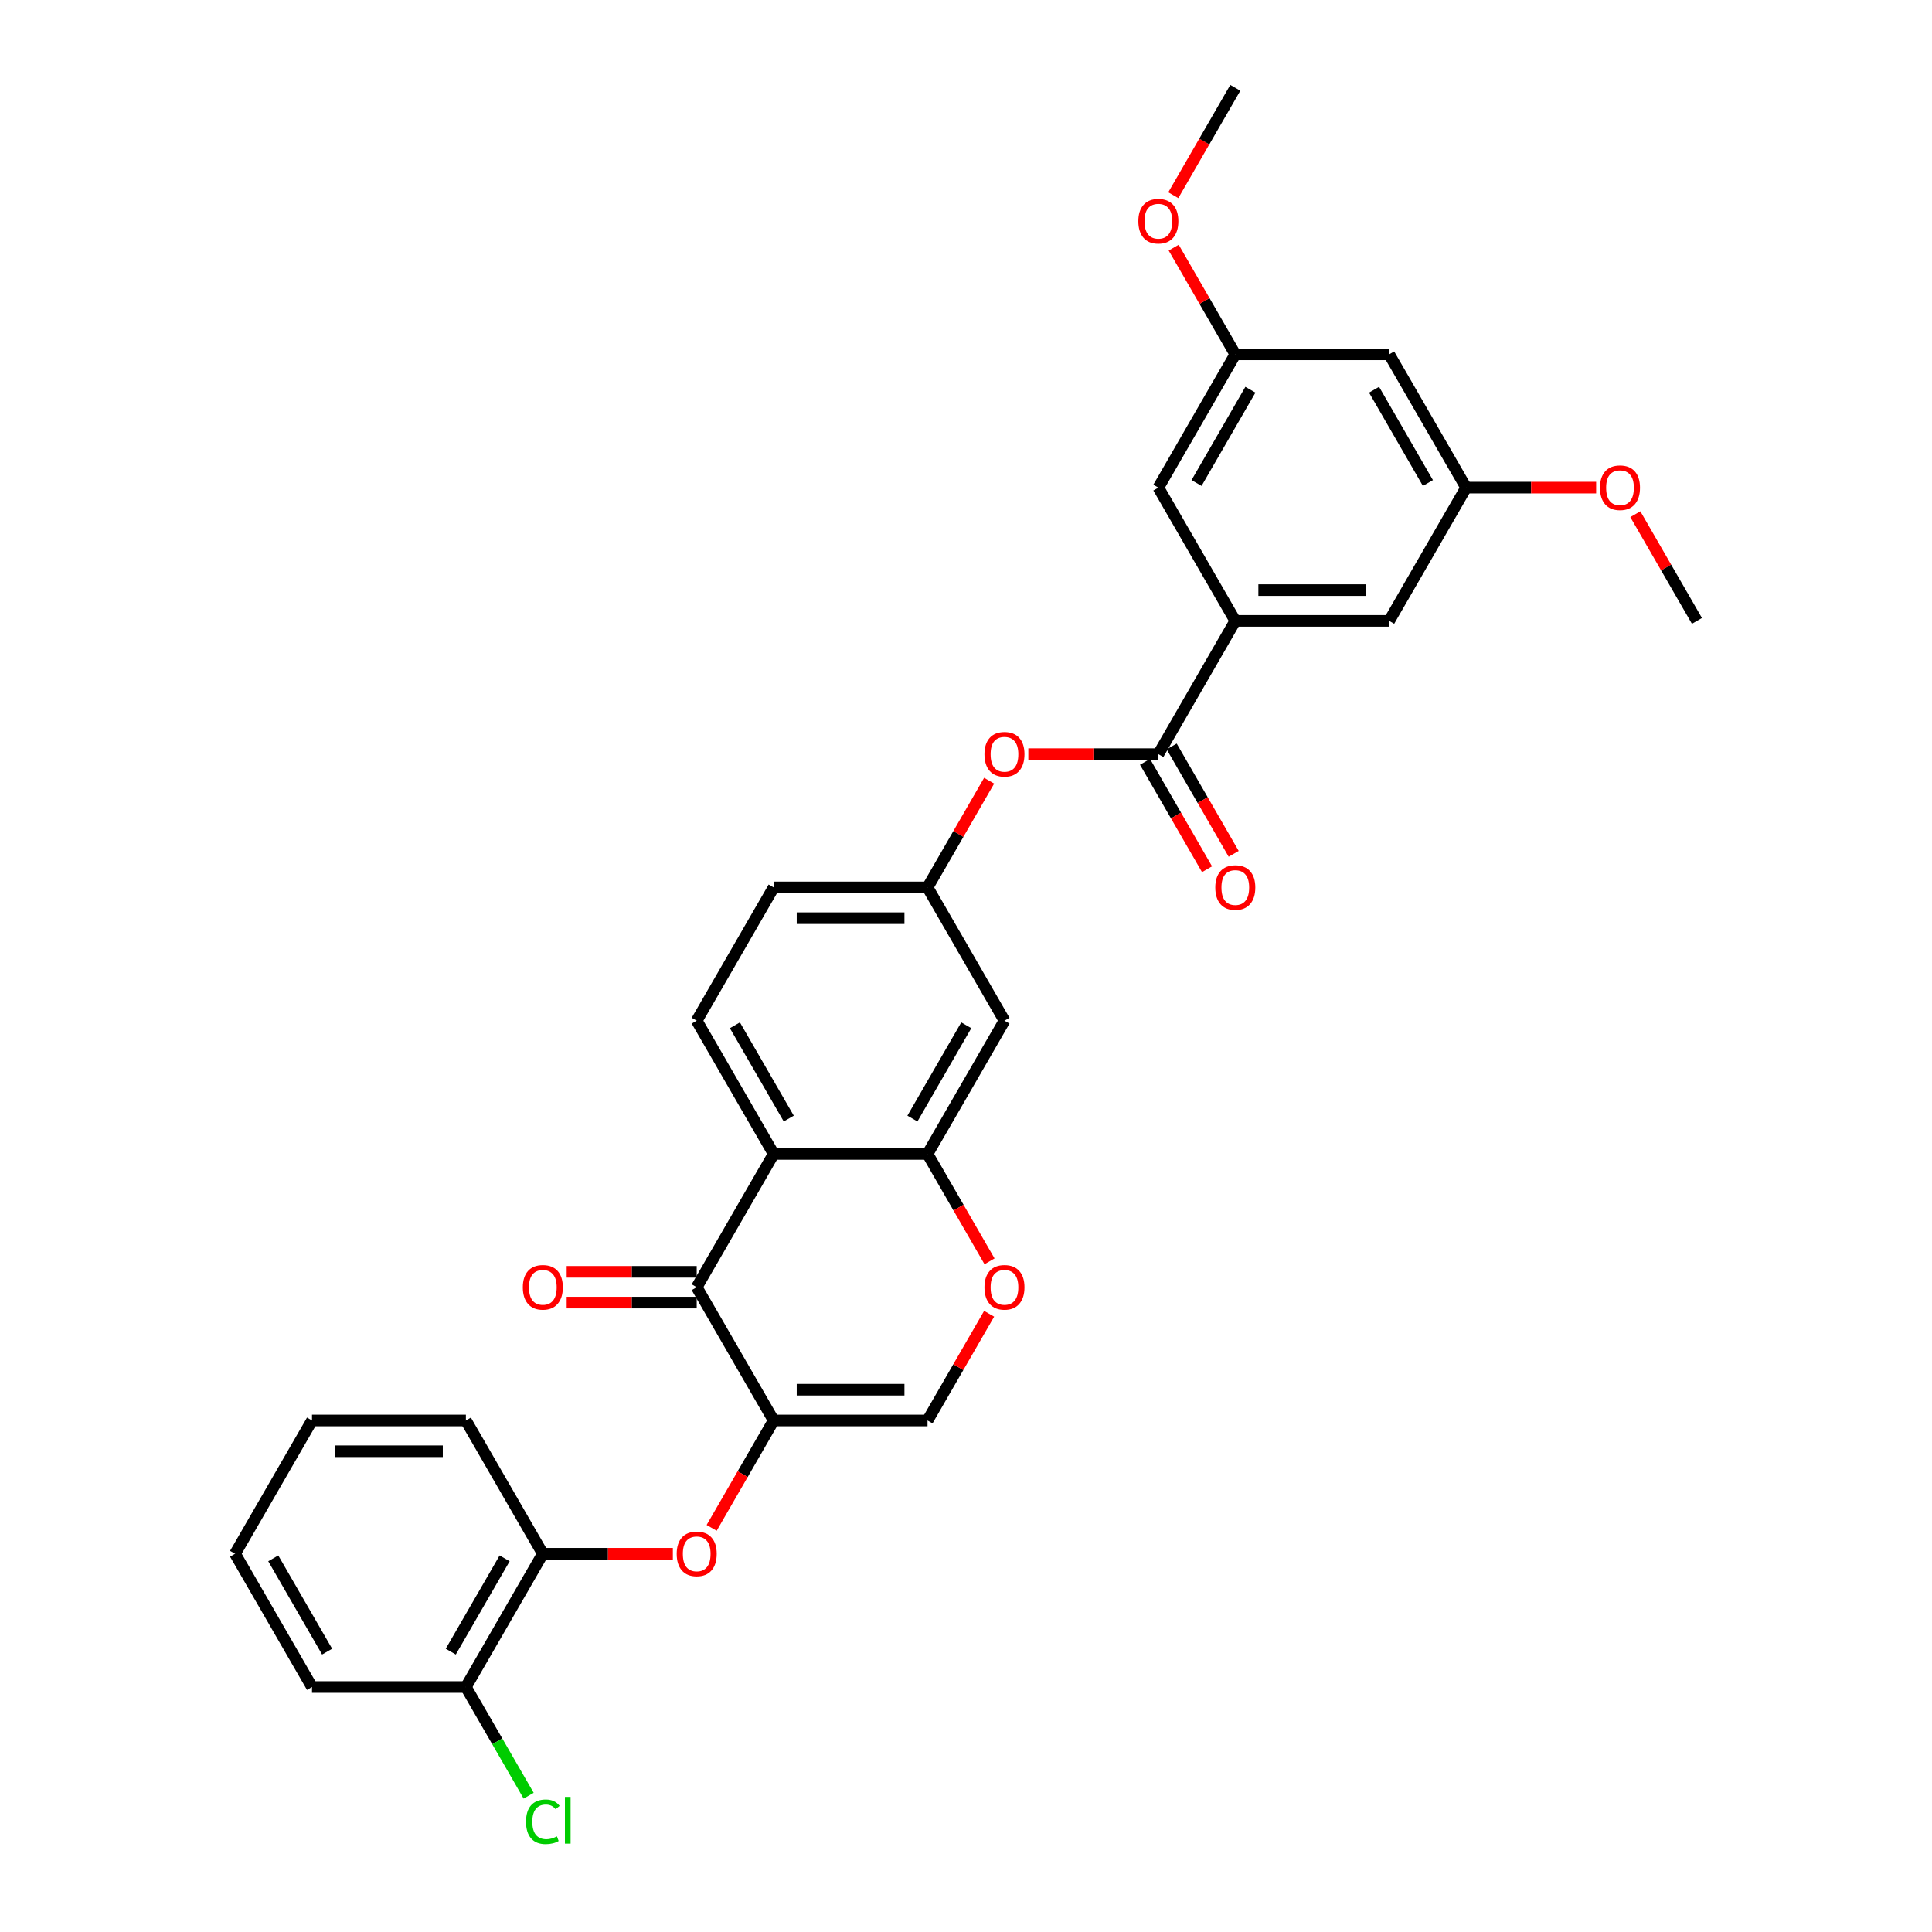 <?xml version='1.0' encoding='iso-8859-1'?>
<svg version='1.1' baseProfile='full'
              xmlns='http://www.w3.org/2000/svg'
                      xmlns:rdkit='http://www.rdkit.org/xml'
                      xmlns:xlink='http://www.w3.org/1999/xlink'
                  xml:space='preserve'
width='1000px' height='1000px' viewBox='0 0 1000 1000'>
<!-- END OF HEADER -->
<rect style='opacity:1.0;fill:#FFFFFF;stroke:none' width='1000' height='1000' x='0' y='0'> </rect>
<path class='bond-0' d='M 400.439,735.234 L 360.614,666.256' style='fill:none;fill-rule:evenodd;stroke:#000000;stroke-width:6px;stroke-linecap:butt;stroke-linejoin:miter;stroke-opacity:1' />
<path class='bond-4' d='M 400.439,735.234 L 480.088,735.234' style='fill:none;fill-rule:evenodd;stroke:#000000;stroke-width:6px;stroke-linecap:butt;stroke-linejoin:miter;stroke-opacity:1' />
<path class='bond-4' d='M 412.386,719.304 L 468.14,719.304' style='fill:none;fill-rule:evenodd;stroke:#000000;stroke-width:6px;stroke-linecap:butt;stroke-linejoin:miter;stroke-opacity:1' />
<path class='bond-6' d='M 400.439,735.234 L 384.394,763.025' style='fill:none;fill-rule:evenodd;stroke:#000000;stroke-width:6px;stroke-linecap:butt;stroke-linejoin:miter;stroke-opacity:1' />
<path class='bond-6' d='M 384.394,763.025 L 368.349,790.815' style='fill:none;fill-rule:evenodd;stroke:#FF0000;stroke-width:6px;stroke-linecap:butt;stroke-linejoin:miter;stroke-opacity:1' />
<path class='bond-1' d='M 360.614,666.256 L 400.439,597.278' style='fill:none;fill-rule:evenodd;stroke:#000000;stroke-width:6px;stroke-linecap:butt;stroke-linejoin:miter;stroke-opacity:1' />
<path class='bond-15' d='M 360.614,658.291 L 326.963,658.291' style='fill:none;fill-rule:evenodd;stroke:#000000;stroke-width:6px;stroke-linecap:butt;stroke-linejoin:miter;stroke-opacity:1' />
<path class='bond-15' d='M 326.963,658.291 L 293.311,658.291' style='fill:none;fill-rule:evenodd;stroke:#FF0000;stroke-width:6px;stroke-linecap:butt;stroke-linejoin:miter;stroke-opacity:1' />
<path class='bond-15' d='M 360.614,674.221 L 326.963,674.221' style='fill:none;fill-rule:evenodd;stroke:#000000;stroke-width:6px;stroke-linecap:butt;stroke-linejoin:miter;stroke-opacity:1' />
<path class='bond-15' d='M 326.963,674.221 L 293.311,674.221' style='fill:none;fill-rule:evenodd;stroke:#FF0000;stroke-width:6px;stroke-linecap:butt;stroke-linejoin:miter;stroke-opacity:1' />
<path class='bond-10' d='M 400.439,597.278 L 360.614,528.3' style='fill:none;fill-rule:evenodd;stroke:#000000;stroke-width:6px;stroke-linecap:butt;stroke-linejoin:miter;stroke-opacity:1' />
<path class='bond-10' d='M 408.261,578.967 L 380.384,530.682' style='fill:none;fill-rule:evenodd;stroke:#000000;stroke-width:6px;stroke-linecap:butt;stroke-linejoin:miter;stroke-opacity:1' />
<path class='bond-31' d='M 400.439,597.278 L 480.088,597.278' style='fill:none;fill-rule:evenodd;stroke:#000000;stroke-width:6px;stroke-linecap:butt;stroke-linejoin:miter;stroke-opacity:1' />
<path class='bond-2' d='M 480.088,597.278 L 496.133,625.069' style='fill:none;fill-rule:evenodd;stroke:#000000;stroke-width:6px;stroke-linecap:butt;stroke-linejoin:miter;stroke-opacity:1' />
<path class='bond-2' d='M 496.133,625.069 L 512.177,652.859' style='fill:none;fill-rule:evenodd;stroke:#FF0000;stroke-width:6px;stroke-linecap:butt;stroke-linejoin:miter;stroke-opacity:1' />
<path class='bond-8' d='M 480.088,597.278 L 519.912,528.3' style='fill:none;fill-rule:evenodd;stroke:#000000;stroke-width:6px;stroke-linecap:butt;stroke-linejoin:miter;stroke-opacity:1' />
<path class='bond-8' d='M 472.266,578.967 L 500.143,530.682' style='fill:none;fill-rule:evenodd;stroke:#000000;stroke-width:6px;stroke-linecap:butt;stroke-linejoin:miter;stroke-opacity:1' />
<path class='bond-3' d='M 599.561,390.344 L 565.909,390.344' style='fill:none;fill-rule:evenodd;stroke:#000000;stroke-width:6px;stroke-linecap:butt;stroke-linejoin:miter;stroke-opacity:1' />
<path class='bond-3' d='M 565.909,390.344 L 532.258,390.344' style='fill:none;fill-rule:evenodd;stroke:#FF0000;stroke-width:6px;stroke-linecap:butt;stroke-linejoin:miter;stroke-opacity:1' />
<path class='bond-7' d='M 599.561,390.344 L 639.386,321.366' style='fill:none;fill-rule:evenodd;stroke:#000000;stroke-width:6px;stroke-linecap:butt;stroke-linejoin:miter;stroke-opacity:1' />
<path class='bond-16' d='M 592.663,394.327 L 608.708,422.117' style='fill:none;fill-rule:evenodd;stroke:#000000;stroke-width:6px;stroke-linecap:butt;stroke-linejoin:miter;stroke-opacity:1' />
<path class='bond-16' d='M 608.708,422.117 L 624.753,449.908' style='fill:none;fill-rule:evenodd;stroke:#FF0000;stroke-width:6px;stroke-linecap:butt;stroke-linejoin:miter;stroke-opacity:1' />
<path class='bond-16' d='M 606.459,386.362 L 622.504,414.152' style='fill:none;fill-rule:evenodd;stroke:#000000;stroke-width:6px;stroke-linecap:butt;stroke-linejoin:miter;stroke-opacity:1' />
<path class='bond-16' d='M 622.504,414.152 L 638.549,441.943' style='fill:none;fill-rule:evenodd;stroke:#FF0000;stroke-width:6px;stroke-linecap:butt;stroke-linejoin:miter;stroke-opacity:1' />
<path class='bond-5' d='M 480.088,735.234 L 496.031,707.619' style='fill:none;fill-rule:evenodd;stroke:#000000;stroke-width:6px;stroke-linecap:butt;stroke-linejoin:miter;stroke-opacity:1' />
<path class='bond-5' d='M 496.031,707.619 L 511.975,680.004' style='fill:none;fill-rule:evenodd;stroke:#FF0000;stroke-width:6px;stroke-linecap:butt;stroke-linejoin:miter;stroke-opacity:1' />
<path class='bond-11' d='M 348.269,804.212 L 314.617,804.212' style='fill:none;fill-rule:evenodd;stroke:#FF0000;stroke-width:6px;stroke-linecap:butt;stroke-linejoin:miter;stroke-opacity:1' />
<path class='bond-11' d='M 314.617,804.212 L 280.966,804.212' style='fill:none;fill-rule:evenodd;stroke:#000000;stroke-width:6px;stroke-linecap:butt;stroke-linejoin:miter;stroke-opacity:1' />
<path class='bond-13' d='M 639.386,321.366 L 719.034,321.366' style='fill:none;fill-rule:evenodd;stroke:#000000;stroke-width:6px;stroke-linecap:butt;stroke-linejoin:miter;stroke-opacity:1' />
<path class='bond-13' d='M 651.333,305.437 L 707.087,305.437' style='fill:none;fill-rule:evenodd;stroke:#000000;stroke-width:6px;stroke-linecap:butt;stroke-linejoin:miter;stroke-opacity:1' />
<path class='bond-14' d='M 639.386,321.366 L 599.561,252.388' style='fill:none;fill-rule:evenodd;stroke:#000000;stroke-width:6px;stroke-linecap:butt;stroke-linejoin:miter;stroke-opacity:1' />
<path class='bond-12' d='M 519.912,528.3 L 480.088,459.322' style='fill:none;fill-rule:evenodd;stroke:#000000;stroke-width:6px;stroke-linecap:butt;stroke-linejoin:miter;stroke-opacity:1' />
<path class='bond-9' d='M 511.975,404.092 L 496.031,431.707' style='fill:none;fill-rule:evenodd;stroke:#FF0000;stroke-width:6px;stroke-linecap:butt;stroke-linejoin:miter;stroke-opacity:1' />
<path class='bond-9' d='M 496.031,431.707 L 480.088,459.322' style='fill:none;fill-rule:evenodd;stroke:#000000;stroke-width:6px;stroke-linecap:butt;stroke-linejoin:miter;stroke-opacity:1' />
<path class='bond-21' d='M 360.614,528.3 L 400.439,459.322' style='fill:none;fill-rule:evenodd;stroke:#000000;stroke-width:6px;stroke-linecap:butt;stroke-linejoin:miter;stroke-opacity:1' />
<path class='bond-20' d='M 280.966,804.212 L 241.141,873.19' style='fill:none;fill-rule:evenodd;stroke:#000000;stroke-width:6px;stroke-linecap:butt;stroke-linejoin:miter;stroke-opacity:1' />
<path class='bond-20' d='M 261.196,806.594 L 233.319,854.878' style='fill:none;fill-rule:evenodd;stroke:#000000;stroke-width:6px;stroke-linecap:butt;stroke-linejoin:miter;stroke-opacity:1' />
<path class='bond-25' d='M 280.966,804.212 L 241.141,735.234' style='fill:none;fill-rule:evenodd;stroke:#000000;stroke-width:6px;stroke-linecap:butt;stroke-linejoin:miter;stroke-opacity:1' />
<path class='bond-32' d='M 480.088,459.322 L 400.439,459.322' style='fill:none;fill-rule:evenodd;stroke:#000000;stroke-width:6px;stroke-linecap:butt;stroke-linejoin:miter;stroke-opacity:1' />
<path class='bond-32' d='M 468.14,475.252 L 412.386,475.252' style='fill:none;fill-rule:evenodd;stroke:#000000;stroke-width:6px;stroke-linecap:butt;stroke-linejoin:miter;stroke-opacity:1' />
<path class='bond-18' d='M 719.034,321.366 L 758.859,252.388' style='fill:none;fill-rule:evenodd;stroke:#000000;stroke-width:6px;stroke-linecap:butt;stroke-linejoin:miter;stroke-opacity:1' />
<path class='bond-19' d='M 599.561,252.388 L 639.386,183.41' style='fill:none;fill-rule:evenodd;stroke:#000000;stroke-width:6px;stroke-linecap:butt;stroke-linejoin:miter;stroke-opacity:1' />
<path class='bond-19' d='M 619.33,250.007 L 647.207,201.722' style='fill:none;fill-rule:evenodd;stroke:#000000;stroke-width:6px;stroke-linecap:butt;stroke-linejoin:miter;stroke-opacity:1' />
<path class='bond-17' d='M 719.034,183.41 L 639.386,183.41' style='fill:none;fill-rule:evenodd;stroke:#000000;stroke-width:6px;stroke-linecap:butt;stroke-linejoin:miter;stroke-opacity:1' />
<path class='bond-34' d='M 719.034,183.41 L 758.859,252.388' style='fill:none;fill-rule:evenodd;stroke:#000000;stroke-width:6px;stroke-linecap:butt;stroke-linejoin:miter;stroke-opacity:1' />
<path class='bond-34' d='M 711.213,201.722 L 739.09,250.007' style='fill:none;fill-rule:evenodd;stroke:#000000;stroke-width:6px;stroke-linecap:butt;stroke-linejoin:miter;stroke-opacity:1' />
<path class='bond-23' d='M 758.859,252.388 L 792.511,252.388' style='fill:none;fill-rule:evenodd;stroke:#000000;stroke-width:6px;stroke-linecap:butt;stroke-linejoin:miter;stroke-opacity:1' />
<path class='bond-23' d='M 792.511,252.388 L 826.162,252.388' style='fill:none;fill-rule:evenodd;stroke:#FF0000;stroke-width:6px;stroke-linecap:butt;stroke-linejoin:miter;stroke-opacity:1' />
<path class='bond-24' d='M 639.386,183.41 L 623.442,155.795' style='fill:none;fill-rule:evenodd;stroke:#000000;stroke-width:6px;stroke-linecap:butt;stroke-linejoin:miter;stroke-opacity:1' />
<path class='bond-24' d='M 623.442,155.795 L 607.498,128.18' style='fill:none;fill-rule:evenodd;stroke:#FF0000;stroke-width:6px;stroke-linecap:butt;stroke-linejoin:miter;stroke-opacity:1' />
<path class='bond-22' d='M 241.141,873.19 L 257.384,901.323' style='fill:none;fill-rule:evenodd;stroke:#000000;stroke-width:6px;stroke-linecap:butt;stroke-linejoin:miter;stroke-opacity:1' />
<path class='bond-22' d='M 257.384,901.323 L 273.626,929.456' style='fill:none;fill-rule:evenodd;stroke:#00CC00;stroke-width:6px;stroke-linecap:butt;stroke-linejoin:miter;stroke-opacity:1' />
<path class='bond-26' d='M 241.141,873.19 L 161.492,873.19' style='fill:none;fill-rule:evenodd;stroke:#000000;stroke-width:6px;stroke-linecap:butt;stroke-linejoin:miter;stroke-opacity:1' />
<path class='bond-27' d='M 846.445,266.136 L 862.389,293.751' style='fill:none;fill-rule:evenodd;stroke:#FF0000;stroke-width:6px;stroke-linecap:butt;stroke-linejoin:miter;stroke-opacity:1' />
<path class='bond-27' d='M 862.389,293.751 L 878.332,321.366' style='fill:none;fill-rule:evenodd;stroke:#000000;stroke-width:6px;stroke-linecap:butt;stroke-linejoin:miter;stroke-opacity:1' />
<path class='bond-28' d='M 607.296,101.036 L 623.341,73.245' style='fill:none;fill-rule:evenodd;stroke:#FF0000;stroke-width:6px;stroke-linecap:butt;stroke-linejoin:miter;stroke-opacity:1' />
<path class='bond-28' d='M 623.341,73.245 L 639.386,45.455' style='fill:none;fill-rule:evenodd;stroke:#000000;stroke-width:6px;stroke-linecap:butt;stroke-linejoin:miter;stroke-opacity:1' />
<path class='bond-29' d='M 241.141,735.234 L 161.492,735.234' style='fill:none;fill-rule:evenodd;stroke:#000000;stroke-width:6px;stroke-linecap:butt;stroke-linejoin:miter;stroke-opacity:1' />
<path class='bond-29' d='M 229.194,751.164 L 173.44,751.164' style='fill:none;fill-rule:evenodd;stroke:#000000;stroke-width:6px;stroke-linecap:butt;stroke-linejoin:miter;stroke-opacity:1' />
<path class='bond-33' d='M 161.492,873.19 L 121.668,804.212' style='fill:none;fill-rule:evenodd;stroke:#000000;stroke-width:6px;stroke-linecap:butt;stroke-linejoin:miter;stroke-opacity:1' />
<path class='bond-33' d='M 169.314,854.878 L 141.437,806.594' style='fill:none;fill-rule:evenodd;stroke:#000000;stroke-width:6px;stroke-linecap:butt;stroke-linejoin:miter;stroke-opacity:1' />
<path class='bond-30' d='M 161.492,735.234 L 121.668,804.212' style='fill:none;fill-rule:evenodd;stroke:#000000;stroke-width:6px;stroke-linecap:butt;stroke-linejoin:miter;stroke-opacity:1' />
<path  class='atom-6' d='M 509.558 666.32
Q 509.558 660.904, 512.234 657.877
Q 514.91 654.85, 519.912 654.85
Q 524.914 654.85, 527.59 657.877
Q 530.267 660.904, 530.267 666.32
Q 530.267 671.8, 527.559 674.922
Q 524.85 678.012, 519.912 678.012
Q 514.942 678.012, 512.234 674.922
Q 509.558 671.832, 509.558 666.32
M 519.912 675.464
Q 523.353 675.464, 525.201 673.17
Q 527.081 670.844, 527.081 666.32
Q 527.081 661.891, 525.201 659.661
Q 523.353 657.399, 519.912 657.399
Q 516.471 657.399, 514.592 659.629
Q 512.744 661.86, 512.744 666.32
Q 512.744 670.876, 514.592 673.17
Q 516.471 675.464, 519.912 675.464
' fill='#FF0000'/>
<path  class='atom-7' d='M 350.26 804.276
Q 350.26 798.86, 352.936 795.833
Q 355.612 792.806, 360.614 792.806
Q 365.616 792.806, 368.293 795.833
Q 370.969 798.86, 370.969 804.276
Q 370.969 809.756, 368.261 812.878
Q 365.553 815.968, 360.614 815.968
Q 355.644 815.968, 352.936 812.878
Q 350.26 809.788, 350.26 804.276
M 360.614 813.42
Q 364.055 813.42, 365.903 811.126
Q 367.783 808.8, 367.783 804.276
Q 367.783 799.847, 365.903 797.617
Q 364.055 795.355, 360.614 795.355
Q 357.174 795.355, 355.294 797.585
Q 353.446 799.815, 353.446 804.276
Q 353.446 808.832, 355.294 811.126
Q 357.174 813.42, 360.614 813.42
' fill='#FF0000'/>
<path  class='atom-10' d='M 509.558 390.408
Q 509.558 384.992, 512.234 381.965
Q 514.91 378.939, 519.912 378.939
Q 524.914 378.939, 527.59 381.965
Q 530.267 384.992, 530.267 390.408
Q 530.267 395.888, 527.559 399.01
Q 524.85 402.101, 519.912 402.101
Q 514.942 402.101, 512.234 399.01
Q 509.558 395.92, 509.558 390.408
M 519.912 399.552
Q 523.353 399.552, 525.201 397.258
Q 527.081 394.932, 527.081 390.408
Q 527.081 385.98, 525.201 383.749
Q 523.353 381.487, 519.912 381.487
Q 516.471 381.487, 514.592 383.718
Q 512.744 385.948, 512.744 390.408
Q 512.744 394.964, 514.592 397.258
Q 516.471 399.552, 519.912 399.552
' fill='#FF0000'/>
<path  class='atom-16' d='M 270.611 666.32
Q 270.611 660.904, 273.287 657.877
Q 275.964 654.85, 280.966 654.85
Q 285.968 654.85, 288.644 657.877
Q 291.32 660.904, 291.32 666.32
Q 291.32 671.8, 288.612 674.922
Q 285.904 678.012, 280.966 678.012
Q 275.995 678.012, 273.287 674.922
Q 270.611 671.832, 270.611 666.32
M 280.966 675.464
Q 284.406 675.464, 286.254 673.17
Q 288.134 670.844, 288.134 666.32
Q 288.134 661.891, 286.254 659.661
Q 284.406 657.399, 280.966 657.399
Q 277.525 657.399, 275.645 659.629
Q 273.797 661.86, 273.797 666.32
Q 273.797 670.876, 275.645 673.17
Q 277.525 675.464, 280.966 675.464
' fill='#FF0000'/>
<path  class='atom-17' d='M 629.031 459.386
Q 629.031 453.97, 631.707 450.943
Q 634.384 447.917, 639.386 447.917
Q 644.388 447.917, 647.064 450.943
Q 649.74 453.97, 649.74 459.386
Q 649.74 464.866, 647.032 467.988
Q 644.324 471.078, 639.386 471.078
Q 634.415 471.078, 631.707 467.988
Q 629.031 464.898, 629.031 459.386
M 639.386 468.53
Q 642.826 468.53, 644.674 466.236
Q 646.554 463.91, 646.554 459.386
Q 646.554 454.958, 644.674 452.727
Q 642.826 450.465, 639.386 450.465
Q 635.945 450.465, 634.065 452.696
Q 632.217 454.926, 632.217 459.386
Q 632.217 463.942, 634.065 466.236
Q 635.945 468.53, 639.386 468.53
' fill='#FF0000'/>
<path  class='atom-23' d='M 272.268 942.949
Q 272.268 937.341, 274.88 934.41
Q 277.525 931.447, 282.527 931.447
Q 287.178 931.447, 289.663 934.729
L 287.56 936.449
Q 285.744 934.06, 282.527 934.06
Q 279.118 934.06, 277.302 936.354
Q 275.518 938.616, 275.518 942.949
Q 275.518 947.409, 277.365 949.703
Q 279.245 951.997, 282.877 951.997
Q 285.362 951.997, 288.261 950.499
L 289.153 952.889
Q 287.975 953.653, 286.191 954.099
Q 284.406 954.545, 282.431 954.545
Q 277.525 954.545, 274.88 951.551
Q 272.268 948.556, 272.268 942.949
' fill='#00CC00'/>
<path  class='atom-23' d='M 292.403 930.077
L 295.334 930.077
L 295.334 954.259
L 292.403 954.259
L 292.403 930.077
' fill='#00CC00'/>
<path  class='atom-24' d='M 828.153 252.452
Q 828.153 247.036, 830.83 244.009
Q 833.506 240.983, 838.508 240.983
Q 843.51 240.983, 846.186 244.009
Q 848.862 247.036, 848.862 252.452
Q 848.862 257.932, 846.154 261.054
Q 843.446 264.145, 838.508 264.145
Q 833.538 264.145, 830.83 261.054
Q 828.153 257.964, 828.153 252.452
M 838.508 261.596
Q 841.949 261.596, 843.796 259.302
Q 845.676 256.976, 845.676 252.452
Q 845.676 248.024, 843.796 245.793
Q 841.949 243.531, 838.508 243.531
Q 835.067 243.531, 833.187 245.762
Q 831.339 247.992, 831.339 252.452
Q 831.339 257.008, 833.187 259.302
Q 835.067 261.596, 838.508 261.596
' fill='#FF0000'/>
<path  class='atom-25' d='M 589.207 114.496
Q 589.207 109.08, 591.883 106.053
Q 594.559 103.027, 599.561 103.027
Q 604.563 103.027, 607.239 106.053
Q 609.915 109.08, 609.915 114.496
Q 609.915 119.976, 607.207 123.098
Q 604.499 126.189, 599.561 126.189
Q 594.591 126.189, 591.883 123.098
Q 589.207 120.008, 589.207 114.496
M 599.561 123.64
Q 603.002 123.64, 604.85 121.346
Q 606.73 119.02, 606.73 114.496
Q 606.73 110.068, 604.85 107.838
Q 603.002 105.576, 599.561 105.576
Q 596.12 105.576, 594.241 107.806
Q 592.393 110.036, 592.393 114.496
Q 592.393 119.052, 594.241 121.346
Q 596.12 123.64, 599.561 123.64
' fill='#FF0000'/>
</svg>
